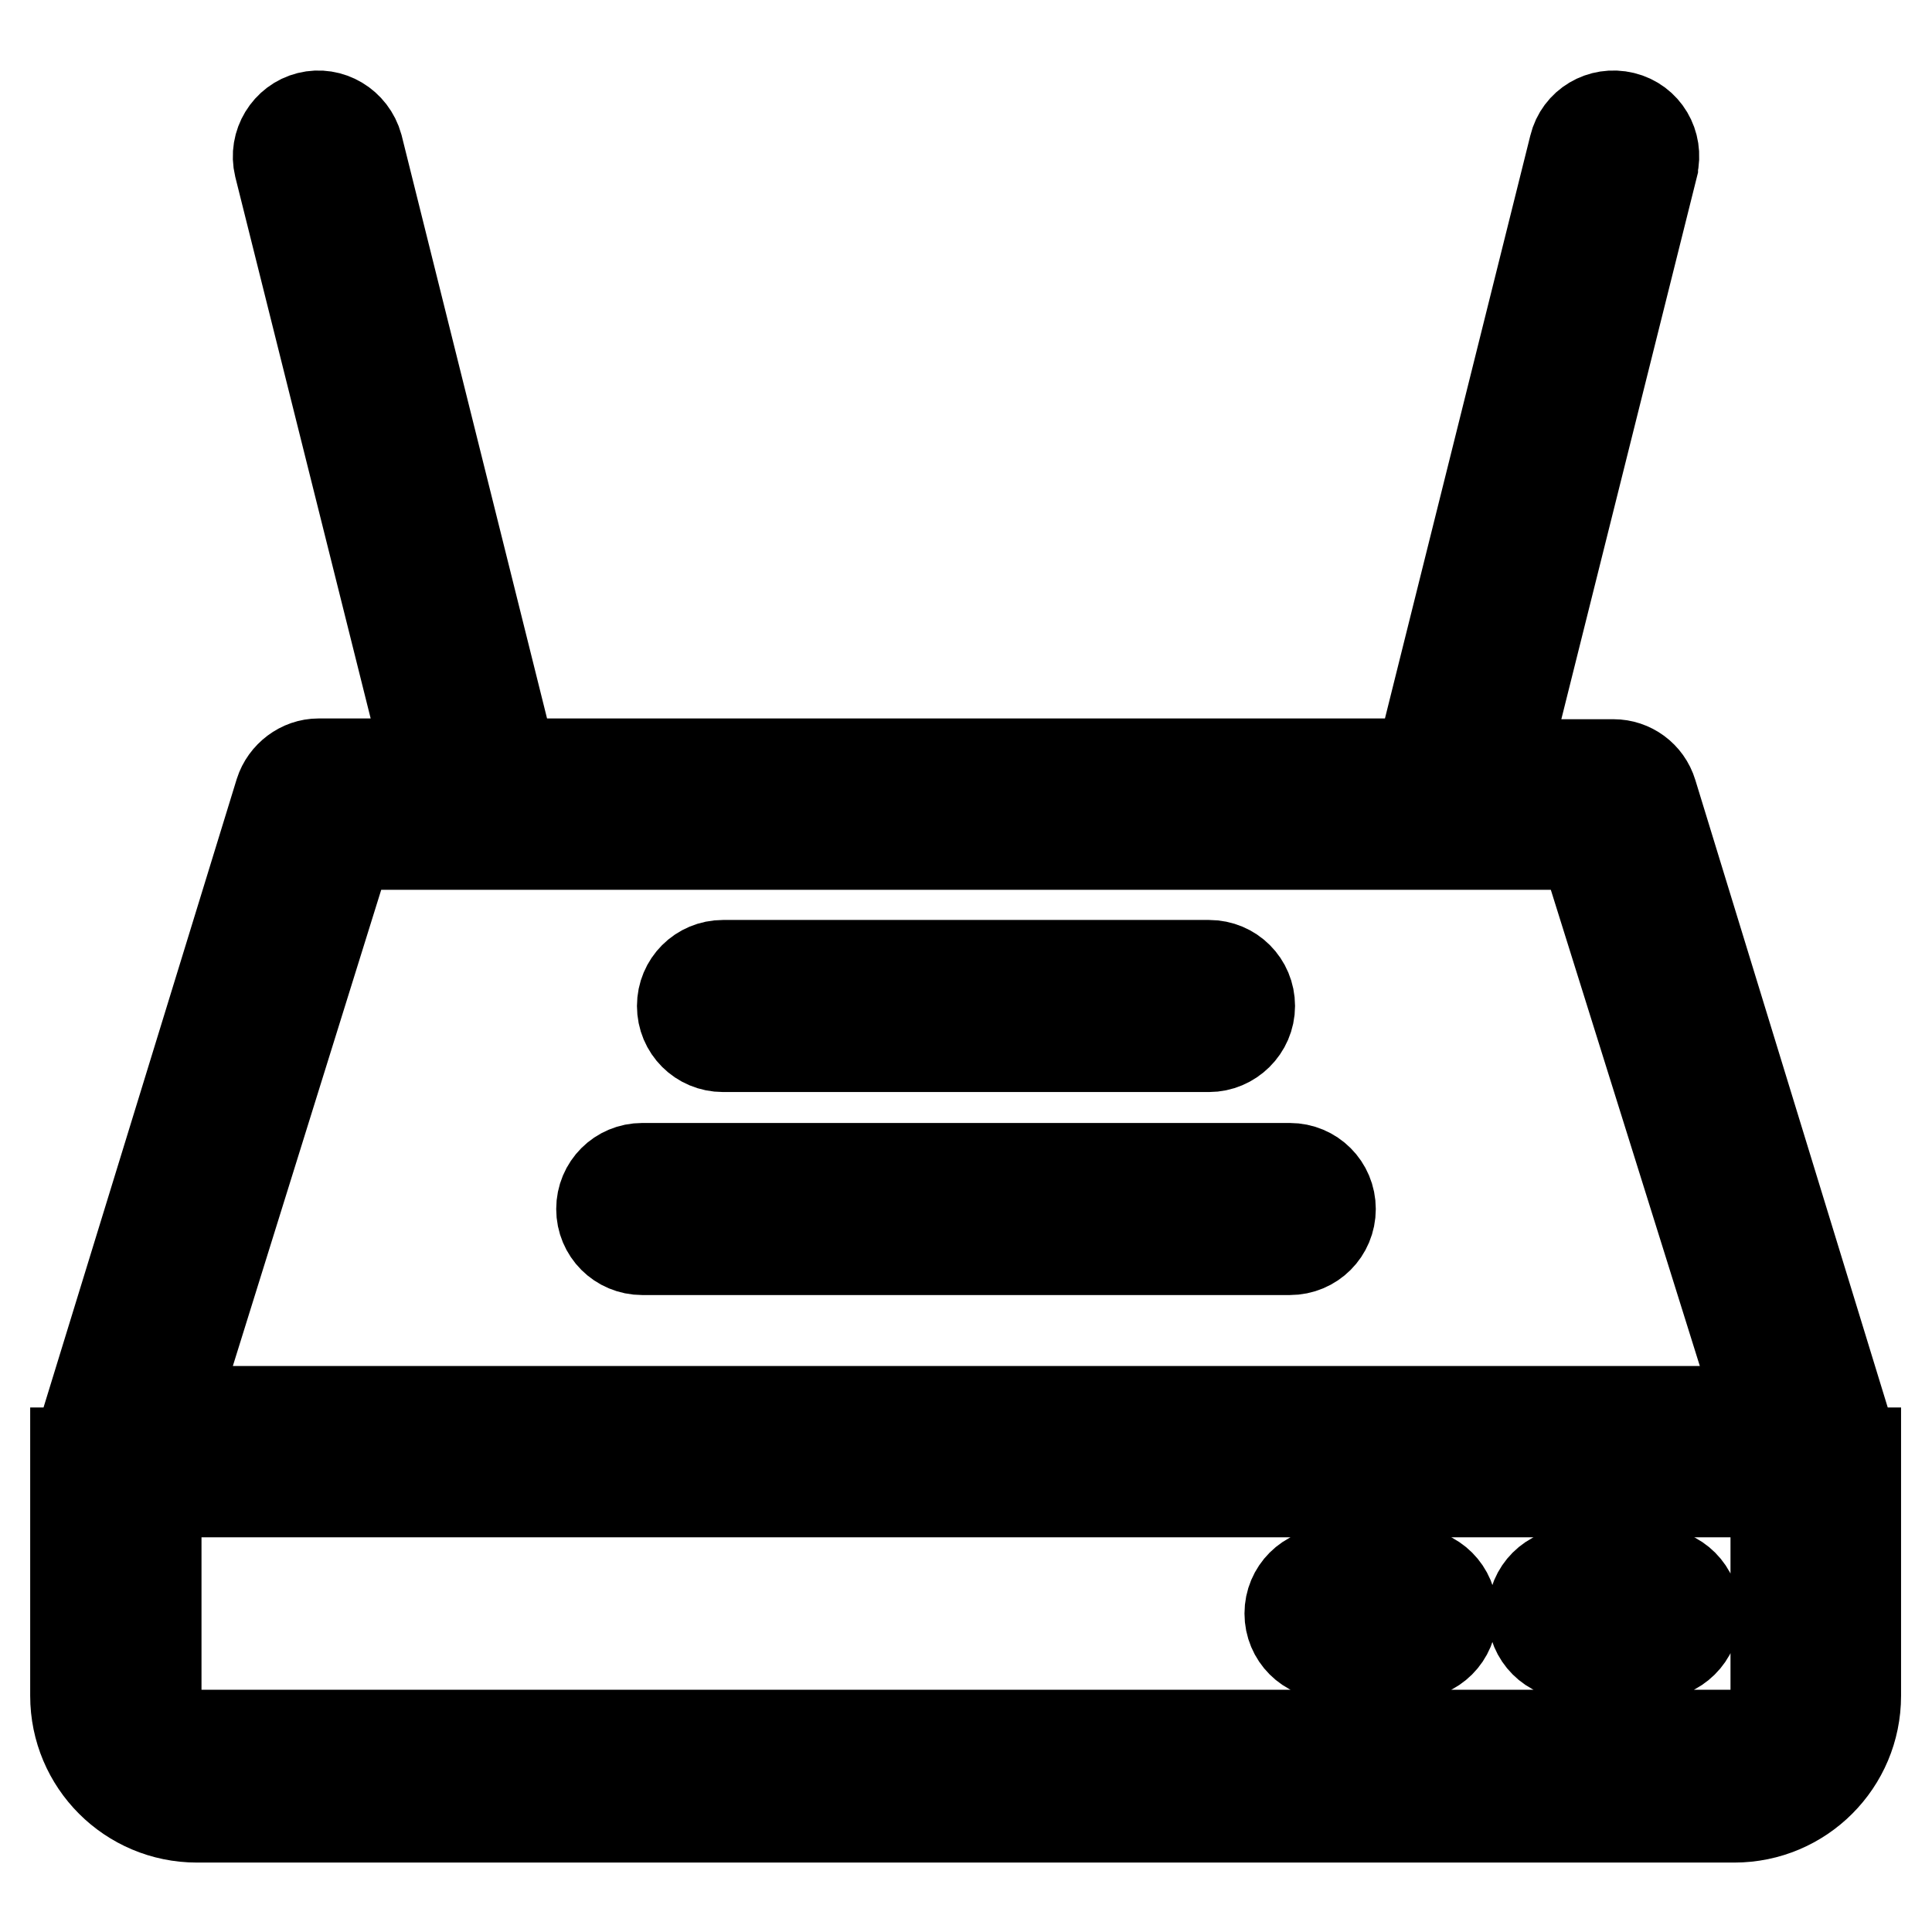 <?xml version="1.0" encoding="utf-8"?>
<!-- Svg Vector Icons : http://www.onlinewebfonts.com/icon -->
<!DOCTYPE svg PUBLIC "-//W3C//DTD SVG 1.1//EN" "http://www.w3.org/Graphics/SVG/1.1/DTD/svg11.dtd">
<svg version="1.1" xmlns="http://www.w3.org/2000/svg" xmlns:xlink="http://www.w3.org/1999/xlink" x="0px" y="0px" viewBox="0 0 256 256" enable-background="new 0 0 256 256" xml:space="preserve">
<g> <path stroke-width="12" fill-opacity="0" stroke="#000000"  d="M67.8,101.2h120.4l20.4-81.8c0.7-2.9,3.6-4.6,6.5-3.9c2.9,0.7,4.6,3.6,3.9,6.5c0,0,0,0,0,0.1l-19.8,79.2 h14.6c2.3,0,4.4,1.5,5.1,3.8l26.8,87.4h0.2v32.2c0,8.9-7.2,16.1-16.1,16.1H26.1c-8.9,0-16.1-7.2-16.1-16.1v-32.2h0.2L37.1,105 c0.7-2.2,2.8-3.8,5.1-3.8h14.6L37,22c-0.7-2.9,1.1-5.8,3.9-6.5c2.8-0.7,5.7,1,6.5,3.9L67.8,101.2z M235.3,197.7H20.7v26.8 c0,3,2.4,5.4,5.4,5.4h203.8c3,0,5.4-2.4,5.4-5.4V197.7z M209.9,111.9H46.1L22.7,187h210.7L209.9,111.9L209.9,111.9z M219.2,219.2 h-10.7c-3,0-5.4-2.4-5.4-5.4s2.4-5.4,5.4-5.4h10.7c3,0,5.4,2.4,5.4,5.4S222.1,219.2,219.2,219.2z M187,219.2h-10.7 c-3,0-5.4-2.4-5.4-5.4s2.4-5.4,5.4-5.4H187c3,0,5.4,2.4,5.4,5.4S190,219.2,187,219.2z M160.2,138.7H95.8c-3,0-5.4-2.4-5.4-5.4 s2.4-5.4,5.4-5.4h64.4c3,0,5.4,2.4,5.4,5.4S163.1,138.7,160.2,138.7z M170.9,165.6H85.1c-3,0-5.4-2.4-5.4-5.4c0-3,2.4-5.4,5.4-5.4 h85.8c3,0,5.4,2.4,5.4,5.4C176.3,163.2,173.9,165.6,170.9,165.6z"/></g>
</svg>